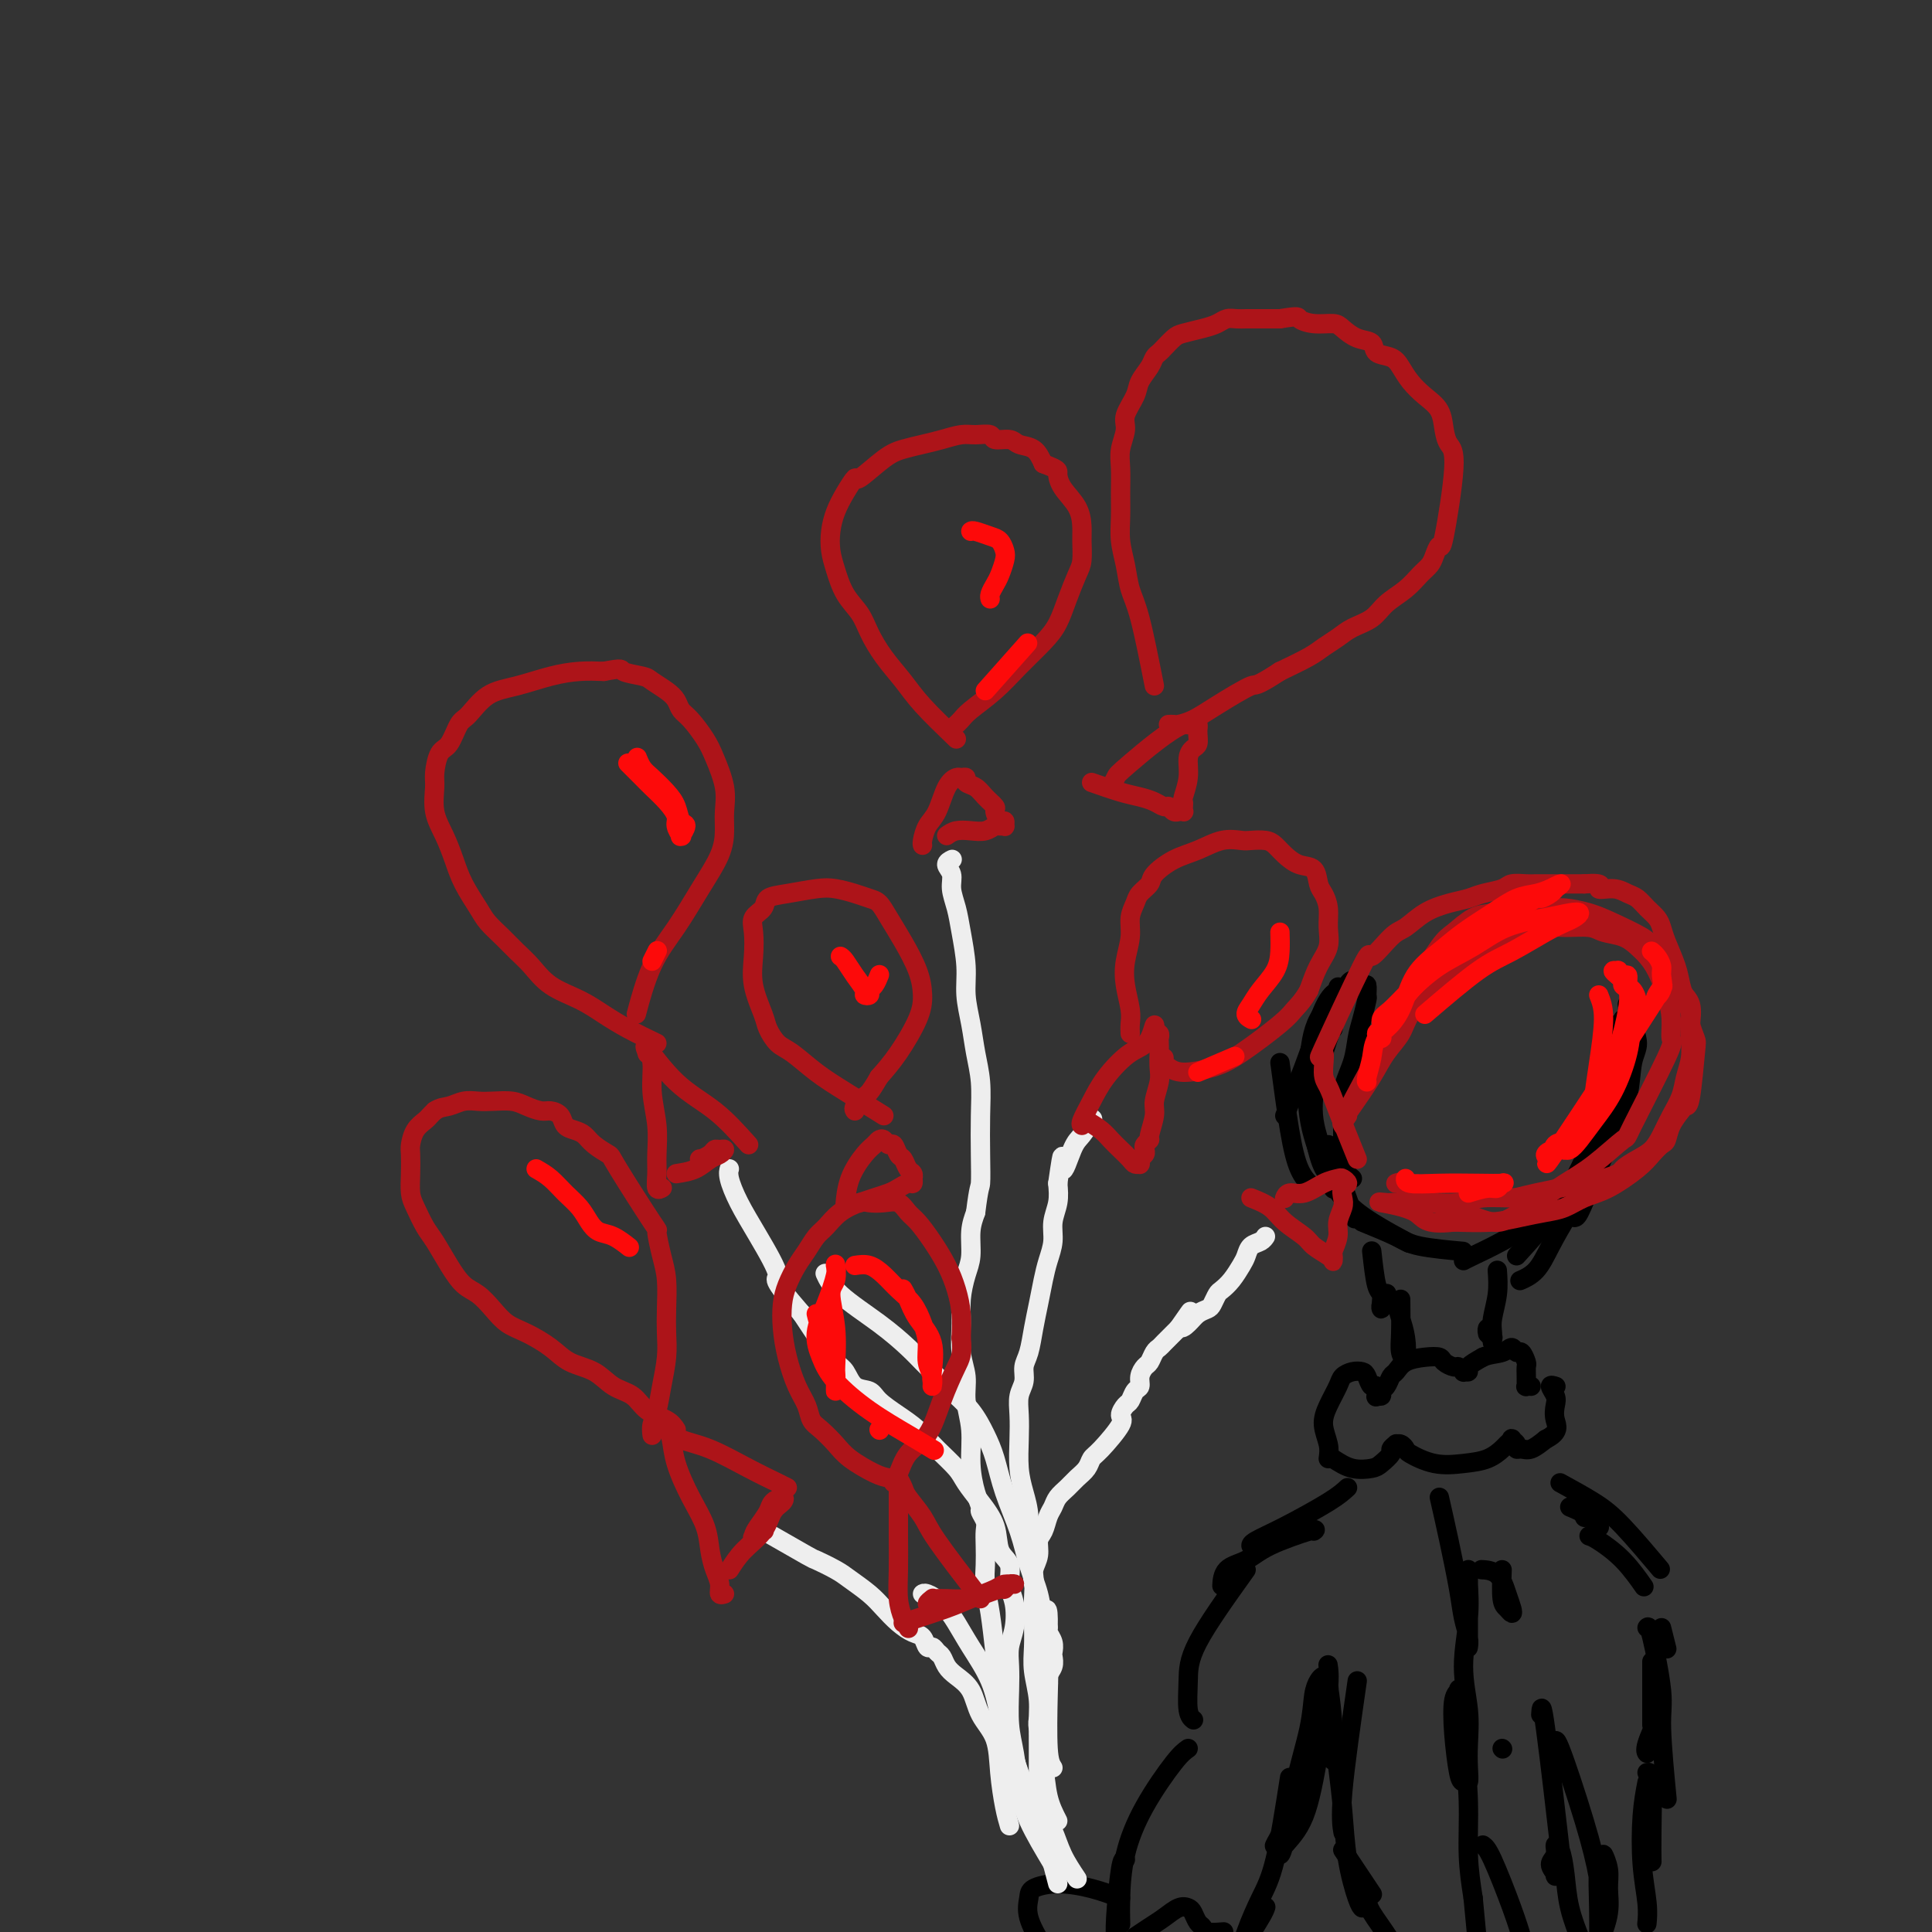 <svg viewBox='0 0 400 400' version='1.1' xmlns='http://www.w3.org/2000/svg' xmlns:xlink='http://www.w3.org/1999/xlink'><rect x="0" y="0" width="400" height="400" fill="#333333" stroke="none"/><g fill='none' stroke='rgb(0,0,0)' stroke-width='4' stroke-linecap='round' stroke-linejoin='round'><path d='M265,220c0.679,5.101 1.357,10.202 2,14c0.643,3.798 1.250,6.292 2,8c0.750,1.708 1.643,2.631 2,3c0.357,0.369 0.179,0.185 0,0'/><path d='M275,237c2.083,5.833 4.167,11.667 5,14c0.833,2.333 0.417,1.167 0,0'/><path d='M276,213c-0.067,-0.291 -0.133,-0.582 -1,2c-0.867,2.582 -2.533,8.037 -3,12c-0.467,3.963 0.267,6.433 1,9c0.733,2.567 1.467,5.229 2,7c0.533,1.771 0.867,2.649 1,3c0.133,0.351 0.067,0.176 0,0'/><path d='M280,244c-0.306,-0.249 -0.611,-0.498 -1,-1c-0.389,-0.502 -0.861,-1.257 -1,-3c-0.139,-1.743 0.057,-4.474 0,-7c-0.057,-2.526 -0.365,-4.845 0,-7c0.365,-2.155 1.404,-4.144 2,-6c0.596,-1.856 0.749,-3.577 1,-5c0.251,-1.423 0.601,-2.548 1,-4c0.399,-1.452 0.846,-3.231 1,-4c0.154,-0.769 0.014,-0.528 0,-1c-0.014,-0.472 0.098,-1.655 0,-2c-0.098,-0.345 -0.408,0.150 -1,0c-0.592,-0.150 -1.467,-0.943 -2,-1c-0.533,-0.057 -0.723,0.622 -2,2c-1.277,1.378 -3.642,3.456 -5,6c-1.358,2.544 -1.711,5.554 -2,9c-0.289,3.446 -0.514,7.327 0,11c0.514,3.673 1.768,7.139 3,10c1.232,2.861 2.444,5.117 4,7c1.556,1.883 3.457,3.391 6,5c2.543,1.609 5.726,3.317 7,4c1.274,0.683 0.637,0.342 0,0'/><path d='M282,253c2.631,1.071 5.262,2.143 7,3c1.738,0.857 2.583,1.500 5,2c2.417,0.500 6.405,0.857 8,1c1.595,0.143 0.798,0.071 0,0'/><path d='M303,261c0.315,-0.173 0.631,-0.345 2,-1c1.369,-0.655 3.792,-1.792 6,-3c2.208,-1.208 4.202,-2.488 5,-3c0.798,-0.512 0.399,-0.256 0,0'/><path d='M314,260c2.573,-2.836 5.145,-5.671 7,-8c1.855,-2.329 2.992,-4.150 4,-6c1.008,-1.850 1.887,-3.729 3,-6c1.113,-2.271 2.461,-4.935 3,-6c0.539,-1.065 0.270,-0.533 0,0'/><path d='M336,211c0.112,0.446 0.223,0.891 0,1c-0.223,0.109 -0.781,-0.119 -1,0c-0.219,0.119 -0.100,0.584 0,1c0.100,0.416 0.182,0.784 0,1c-0.182,0.216 -0.629,0.279 -1,1c-0.371,0.721 -0.666,2.099 -1,4c-0.334,1.901 -0.706,4.326 -1,7c-0.294,2.674 -0.509,5.596 -1,8c-0.491,2.404 -1.256,4.290 -2,7c-0.744,2.710 -1.466,6.244 -2,8c-0.534,1.756 -0.881,1.733 -1,2c-0.119,0.267 -0.009,0.822 0,1c0.009,0.178 -0.082,-0.021 0,0c0.082,0.021 0.336,0.263 1,-1c0.664,-1.263 1.738,-4.031 3,-7c1.262,-2.969 2.713,-6.140 4,-9c1.287,-2.860 2.411,-5.410 3,-8c0.589,-2.590 0.642,-5.218 1,-7c0.358,-1.782 1.020,-2.716 1,-4c-0.020,-1.284 -0.723,-2.918 -1,-4c-0.277,-1.082 -0.127,-1.611 0,-2c0.127,-0.389 0.230,-0.637 0,-1c-0.230,-0.363 -0.794,-0.842 -1,-1c-0.206,-0.158 -0.054,0.005 0,0c0.054,-0.005 0.012,-0.178 0,0c-0.012,0.178 0.007,0.708 0,1c-0.007,0.292 -0.040,0.348 0,1c0.040,0.652 0.154,1.901 0,4c-0.154,2.099 -0.577,5.050 -1,8'/><path d='M336,222c-0.873,3.790 -2.056,6.766 -3,10c-0.944,3.234 -1.647,6.727 -3,10c-1.353,3.273 -3.354,6.327 -5,9c-1.646,2.673 -2.936,4.964 -4,7c-1.064,2.036 -1.902,3.817 -3,5c-1.098,1.183 -2.457,1.766 -3,2c-0.543,0.234 -0.272,0.117 0,0'/><path d='M266,231c1.942,-4.922 3.883,-9.843 5,-13c1.117,-3.157 1.409,-4.549 2,-6c0.591,-1.451 1.480,-2.960 2,-4c0.520,-1.040 0.670,-1.612 1,-2c0.330,-0.388 0.838,-0.594 1,-1c0.162,-0.406 -0.023,-1.013 0,-1c0.023,0.013 0.253,0.647 0,1c-0.253,0.353 -0.990,0.426 -2,2c-1.010,1.574 -2.292,4.650 -3,8c-0.708,3.350 -0.841,6.975 -1,9c-0.159,2.025 -0.344,2.452 0,5c0.344,2.548 1.216,7.219 2,10c0.784,2.781 1.480,3.672 2,4c0.520,0.328 0.863,0.094 1,0c0.137,-0.094 0.069,-0.047 0,0'/><path d='M284,259c0.309,2.784 0.618,5.567 1,7c0.382,1.433 0.838,1.515 1,2c0.162,0.485 0.030,1.373 0,2c-0.030,0.627 0.044,0.993 0,1c-0.044,0.007 -0.204,-0.344 0,-1c0.204,-0.656 0.773,-1.616 1,-2c0.227,-0.384 0.114,-0.192 0,0'/><path d='M310,263c0.113,1.619 0.226,3.239 0,5c-0.226,1.761 -0.792,3.664 -1,5c-0.208,1.336 -0.060,2.107 0,3c0.060,0.893 0.030,1.909 0,2c-0.030,0.091 -0.061,-0.742 0,-1c0.061,-0.258 0.212,0.061 0,0c-0.212,-0.061 -0.789,-0.501 -1,-1c-0.211,-0.499 -0.057,-1.057 0,-1c0.057,0.057 0.016,0.731 0,1c-0.016,0.269 -0.008,0.135 0,0'/><path d='M275,302c0.129,-0.908 0.257,-1.815 0,-3c-0.257,-1.185 -0.900,-2.647 -1,-4c-0.100,-1.353 0.344,-2.598 1,-4c0.656,-1.402 1.524,-2.963 2,-4c0.476,-1.037 0.561,-1.552 1,-2c0.439,-0.448 1.232,-0.830 2,-1c0.768,-0.170 1.513,-0.129 2,0c0.487,0.129 0.718,0.346 1,1c0.282,0.654 0.615,1.745 1,2c0.385,0.255 0.820,-0.327 1,0c0.180,0.327 0.104,1.564 0,2c-0.104,0.436 -0.235,0.071 0,0c0.235,-0.071 0.836,0.151 1,0c0.164,-0.151 -0.109,-0.674 0,-1c0.109,-0.326 0.602,-0.455 1,-1c0.398,-0.545 0.702,-1.506 1,-2c0.298,-0.494 0.589,-0.522 1,-1c0.411,-0.478 0.940,-1.406 2,-2c1.060,-0.594 2.651,-0.854 4,-1c1.349,-0.146 2.457,-0.179 3,0c0.543,0.179 0.523,0.570 1,1c0.477,0.430 1.453,0.901 2,1c0.547,0.099 0.666,-0.172 1,0c0.334,0.172 0.882,0.786 1,1c0.118,0.214 -0.195,0.026 0,0c0.195,-0.026 0.899,0.108 1,0c0.101,-0.108 -0.400,-0.460 0,-1c0.400,-0.540 1.700,-1.270 3,-2'/><path d='M307,281c1.262,-0.611 2.916,-0.640 4,-1c1.084,-0.360 1.597,-1.051 2,-1c0.403,0.051 0.697,0.844 1,1c0.303,0.156 0.617,-0.323 1,0c0.383,0.323 0.835,1.449 1,2c0.165,0.551 0.043,0.526 0,1c-0.043,0.474 -0.008,1.448 0,2c0.008,0.552 -0.012,0.684 0,1c0.012,0.316 0.055,0.817 0,1c-0.055,0.183 -0.207,0.049 0,0c0.207,-0.049 0.773,-0.014 1,0c0.227,0.014 0.113,0.007 0,0'/><path d='M276,302c1.281,0.830 2.563,1.659 4,2c1.437,0.341 3.030,0.193 4,0c0.970,-0.193 1.317,-0.430 2,-1c0.683,-0.570 1.702,-1.474 2,-2c0.298,-0.526 -0.127,-0.673 0,-1c0.127,-0.327 0.805,-0.832 1,-1c0.195,-0.168 -0.091,0.001 0,0c0.091,-0.001 0.561,-0.171 1,0c0.439,0.171 0.848,0.685 1,1c0.152,0.315 0.048,0.431 1,1c0.952,0.569 2.962,1.589 5,2c2.038,0.411 4.105,0.212 6,0c1.895,-0.212 3.617,-0.436 5,-1c1.383,-0.564 2.427,-1.469 3,-2c0.573,-0.531 0.675,-0.688 1,-1c0.325,-0.312 0.874,-0.777 1,-1c0.126,-0.223 -0.171,-0.202 0,0c0.171,0.202 0.811,0.584 1,1c0.189,0.416 -0.073,0.864 0,1c0.073,0.136 0.481,-0.040 1,0c0.519,0.040 1.148,0.297 2,0c0.852,-0.297 1.926,-1.149 3,-2'/><path d='M320,298c3.088,-1.521 2.309,-2.824 2,-4c-0.309,-1.176 -0.149,-2.224 0,-3c0.149,-0.776 0.287,-1.280 0,-2c-0.287,-0.720 -1.000,-1.655 -1,-2c0.000,-0.345 0.714,-0.098 1,0c0.286,0.098 0.143,0.049 0,0'/><path d='M279,308c-0.845,0.785 -1.691,1.569 -4,3c-2.309,1.431 -6.083,3.507 -9,5c-2.917,1.493 -4.978,2.402 -6,3c-1.022,0.598 -1.006,0.885 -1,1c0.006,0.115 0.003,0.057 0,0'/><path d='M272,317c0.362,-0.259 0.724,-0.517 -1,0c-1.724,0.517 -5.534,1.810 -8,3c-2.466,1.190 -3.589,2.278 -5,3c-1.411,0.722 -3.111,1.079 -4,2c-0.889,0.921 -0.968,2.406 -1,3c-0.032,0.594 -0.016,0.297 0,0'/><path d='M258,325c-4.008,5.600 -8.016,11.199 -10,15c-1.984,3.801 -1.944,5.802 -2,8c-0.056,2.198 -0.207,4.592 0,6c0.207,1.408 0.774,1.831 1,2c0.226,0.169 0.113,0.085 0,0'/><path d='M246,362c-0.702,0.490 -1.403,0.979 -3,3c-1.597,2.021 -4.088,5.572 -6,9c-1.912,3.428 -3.244,6.733 -4,10c-0.756,3.267 -0.934,6.495 -1,9c-0.066,2.505 -0.019,4.287 0,5c0.019,0.713 0.009,0.356 0,0'/><path d='M233,385c-0.310,-0.167 -0.619,-0.333 -1,2c-0.381,2.333 -0.833,7.167 -1,10c-0.167,2.833 -0.048,3.667 0,4c0.048,0.333 0.024,0.167 0,0'/><path d='M267,368c-1.004,6.445 -2.009,12.890 -3,17c-0.991,4.110 -1.969,5.887 -3,8c-1.031,2.113 -2.117,4.564 -3,7c-0.883,2.436 -1.565,4.859 -2,6c-0.435,1.141 -0.622,1.001 -1,1c-0.378,-0.001 -0.946,0.138 -1,0c-0.054,-0.138 0.406,-0.552 1,-1c0.594,-0.448 1.322,-0.930 2,-2c0.678,-1.070 1.305,-2.729 2,-4c0.695,-1.271 1.457,-2.154 2,-3c0.543,-0.846 0.867,-1.655 1,-2c0.133,-0.345 0.074,-0.225 0,0c-0.074,0.225 -0.163,0.555 -1,2c-0.837,1.445 -2.420,4.006 -4,6c-1.580,1.994 -3.156,3.421 -4,5c-0.844,1.579 -0.955,3.308 -1,4c-0.045,0.692 -0.022,0.346 0,0'/><path d='M264,382c-0.212,0.280 -0.425,0.559 1,-2c1.425,-2.559 4.487,-7.957 6,-12c1.513,-4.043 1.477,-6.733 2,-9c0.523,-2.267 1.604,-4.112 2,-6c0.396,-1.888 0.108,-3.817 0,-5c-0.108,-1.183 -0.034,-1.618 0,-2c0.034,-0.382 0.030,-0.711 0,-1c-0.030,-0.289 -0.085,-0.538 0,0c0.085,0.538 0.309,1.861 0,5c-0.309,3.139 -1.152,8.092 -2,13c-0.848,4.908 -1.701,9.771 -3,13c-1.299,3.229 -3.045,4.823 -4,6c-0.955,1.177 -1.118,1.935 -1,2c0.118,0.065 0.518,-0.563 1,-3c0.482,-2.437 1.046,-6.681 2,-11c0.954,-4.319 2.297,-8.712 3,-12c0.703,-3.288 0.767,-5.470 1,-7c0.233,-1.530 0.637,-2.409 1,-3c0.363,-0.591 0.686,-0.893 1,-1c0.314,-0.107 0.620,-0.018 1,2c0.380,2.018 0.833,5.966 1,9c0.167,3.034 0.048,5.152 0,6c-0.048,0.848 -0.024,0.424 0,0'/><path d='M235,401c1.005,-0.678 2.009,-1.357 3,-2c0.991,-0.643 1.967,-1.251 3,-2c1.033,-0.749 2.123,-1.638 3,-2c0.877,-0.362 1.542,-0.198 2,0c0.458,0.198 0.708,0.431 1,1c0.292,0.569 0.625,1.473 1,2c0.375,0.527 0.791,0.677 1,1c0.209,0.323 0.210,0.818 1,1c0.790,0.182 2.369,0.052 3,0c0.631,-0.052 0.316,-0.026 0,0'/><path d='M281,348c-1.267,8.822 -2.533,17.644 -3,23c-0.467,5.356 -0.133,7.244 0,8c0.133,0.756 0.067,0.378 0,0'/><path d='M277,366c0.362,2.898 0.724,5.796 1,9c0.276,3.204 0.466,6.715 1,10c0.534,3.285 1.413,6.346 2,8c0.587,1.654 0.882,1.901 1,2c0.118,0.099 0.059,0.049 0,0'/><path d='M278,383c1.467,2.200 2.933,4.400 4,6c1.067,1.600 1.733,2.600 2,3c0.267,0.400 0.133,0.200 0,0'/><path d='M283,393c0.075,0.785 0.150,1.569 1,3c0.850,1.431 2.475,3.507 4,6c1.525,2.493 2.949,5.402 4,7c1.051,1.598 1.729,1.885 2,2c0.271,0.115 0.136,0.057 0,0'/><path d='M327,312c0.417,0.833 0.833,1.667 1,2c0.167,0.333 0.083,0.167 0,0'/><path d='M325,312c1.467,0.622 2.933,1.244 4,2c1.067,0.756 1.733,1.644 2,2c0.267,0.356 0.133,0.178 0,0'/><path d='M323,307c2.488,1.363 4.976,2.726 7,4c2.024,1.274 3.583,2.458 6,5c2.417,2.542 5.690,6.440 7,8c1.310,1.560 0.655,0.780 0,0'/><path d='M329,318c0.399,0.119 0.798,0.238 2,1c1.202,0.762 3.208,2.167 5,4c1.792,1.833 3.369,4.095 4,5c0.631,0.905 0.315,0.452 0,0'/><path d='M344,337c0.417,1.667 0.833,3.333 1,4c0.167,0.667 0.083,0.333 0,0'/><path d='M342,344c0.000,5.000 0.000,10.000 0,12c0.000,2.000 0.000,1.000 0,0'/><path d='M344,354c-1.267,2.733 -2.533,5.467 -3,7c-0.467,1.533 -0.133,1.867 0,2c0.133,0.133 0.067,0.067 0,0'/><path d='M341,337c0.188,-0.262 0.376,-0.523 1,2c0.624,2.523 1.683,7.831 2,11c0.317,3.169 -0.107,4.199 0,8c0.107,3.801 0.745,10.372 1,13c0.255,2.628 0.128,1.314 0,0'/><path d='M341,367c0.423,-0.107 0.845,-0.214 1,2c0.155,2.214 0.042,6.750 0,10c-0.042,3.250 -0.012,5.214 0,6c0.012,0.786 0.006,0.393 0,0'/><path d='M322,362c-0.063,-1.401 -0.125,-2.803 1,0c1.125,2.803 3.438,9.809 5,15c1.562,5.191 2.375,8.567 3,12c0.625,3.433 1.063,6.924 1,10c-0.063,3.076 -0.626,5.738 -1,7c-0.374,1.262 -0.560,1.125 -1,1c-0.440,-0.125 -1.136,-0.238 -1,-1c0.136,-0.762 1.104,-2.174 2,-4c0.896,-1.826 1.719,-4.065 2,-6c0.281,-1.935 0.019,-3.564 0,-5c-0.019,-1.436 0.205,-2.679 0,-4c-0.205,-1.321 -0.840,-2.719 -1,-3c-0.160,-0.281 0.153,0.555 0,1c-0.153,0.445 -0.773,0.498 -1,2c-0.227,1.502 -0.061,4.454 0,8c0.061,3.546 0.016,7.685 0,10c-0.016,2.315 -0.005,2.804 0,3c0.005,0.196 0.002,0.098 0,0'/><path d='M341,369c-0.392,2.037 -0.785,4.073 -1,7c-0.215,2.927 -0.254,6.743 0,10c0.254,3.257 0.799,5.954 1,8c0.201,2.046 0.057,3.442 0,4c-0.057,0.558 -0.029,0.279 0,0'/><path d='M319,355c0.092,-1.488 0.184,-2.975 1,3c0.816,5.975 2.358,19.413 3,25c0.642,5.587 0.386,3.324 0,3c-0.386,-0.324 -0.903,1.293 -1,2c-0.097,0.707 0.226,0.505 0,0c-0.226,-0.505 -0.999,-1.313 -1,-2c-0.001,-0.687 0.772,-1.253 1,-2c0.228,-0.747 -0.089,-1.674 0,-2c0.089,-0.326 0.585,-0.051 1,1c0.415,1.051 0.750,2.880 1,5c0.250,2.120 0.413,4.532 1,7c0.587,2.468 1.596,4.991 2,6c0.404,1.009 0.202,0.505 0,0'/><path d='M232,393c-1.888,-0.712 -3.776,-1.424 -6,-2c-2.224,-0.576 -4.784,-1.015 -7,-1c-2.216,0.015 -4.089,0.485 -5,1c-0.911,0.515 -0.859,1.077 -1,2c-0.141,0.923 -0.476,2.209 0,4c0.476,1.791 1.762,4.088 3,6c1.238,1.912 2.429,3.440 4,5c1.571,1.560 3.521,3.152 5,4c1.479,0.848 2.487,0.952 4,1c1.513,0.048 3.530,0.041 5,0c1.470,-0.041 2.394,-0.116 3,0c0.606,0.116 0.894,0.423 1,1c0.106,0.577 0.028,1.425 0,2c-0.028,0.575 -0.008,0.879 0,1c0.008,0.121 0.004,0.061 0,0'/><path d='M213,405c0.552,0.114 1.104,0.228 2,0c0.896,-0.228 2.135,-0.797 3,-1c0.865,-0.203 1.354,-0.041 2,0c0.646,0.041 1.447,-0.039 2,0c0.553,0.039 0.857,0.196 1,0c0.143,-0.196 0.126,-0.744 0,-1c-0.126,-0.256 -0.362,-0.221 -1,0c-0.638,0.221 -1.678,0.626 -3,1c-1.322,0.374 -2.927,0.715 -4,1c-1.073,0.285 -1.615,0.514 -2,1c-0.385,0.486 -0.613,1.229 -1,2c-0.387,0.771 -0.933,1.571 -1,3c-0.067,1.429 0.347,3.485 1,5c0.653,1.515 1.546,2.487 3,4c1.454,1.513 3.469,3.568 6,5c2.531,1.432 5.579,2.240 9,3c3.421,0.760 7.216,1.472 11,2c3.784,0.528 7.557,0.873 10,1c2.443,0.127 3.555,0.036 4,0c0.445,-0.036 0.222,-0.018 0,0'/><path d='M290,269c0.029,2.561 0.057,5.123 0,7c-0.057,1.877 -0.200,3.071 0,4c0.200,0.929 0.743,1.594 1,1c0.257,-0.594 0.226,-2.446 0,-4c-0.226,-1.554 -0.648,-2.808 -1,-4c-0.352,-1.192 -0.633,-2.321 -1,-3c-0.367,-0.679 -0.819,-0.908 -1,-1c-0.181,-0.092 -0.090,-0.046 0,0'/><path d='M298,310c0.641,2.825 1.282,5.650 2,9c0.718,3.350 1.513,7.224 2,10c0.487,2.776 0.666,4.455 1,6c0.334,1.545 0.821,2.955 1,4c0.179,1.045 0.048,1.724 0,2c-0.048,0.276 -0.013,0.149 0,0c0.013,-0.149 0.004,-0.318 0,-1c-0.004,-0.682 -0.001,-1.875 0,-4c0.001,-2.125 0.002,-5.182 0,-7c-0.002,-1.818 -0.005,-2.398 0,-3c0.005,-0.602 0.019,-1.227 0,-1c-0.019,0.227 -0.072,1.305 0,3c0.072,1.695 0.268,4.007 0,7c-0.268,2.993 -0.999,6.666 -1,10c-0.001,3.334 0.729,6.330 1,9c0.271,2.670 0.084,5.016 0,7c-0.084,1.984 -0.064,3.608 0,5c0.064,1.392 0.174,2.552 0,3c-0.174,0.448 -0.631,0.184 -1,0c-0.369,-0.184 -0.650,-0.288 -1,-2c-0.350,-1.712 -0.771,-5.033 -1,-8c-0.229,-2.967 -0.268,-5.579 0,-7c0.268,-1.421 0.842,-1.650 1,-2c0.158,-0.350 -0.098,-0.820 0,1c0.098,1.820 0.552,5.931 1,10c0.448,4.069 0.890,8.095 1,12c0.110,3.905 -0.111,7.687 0,11c0.111,3.313 0.556,6.156 1,9'/><path d='M305,393c0.785,8.244 0.746,8.354 1,9c0.254,0.646 0.799,1.828 1,2c0.201,0.172 0.057,-0.665 0,-1c-0.057,-0.335 -0.029,-0.167 0,0'/><path d='M311,325c-0.084,2.344 -0.169,4.687 0,6c0.169,1.313 0.591,1.595 1,2c0.409,0.405 0.806,0.932 1,1c0.194,0.068 0.185,-0.321 0,-1c-0.185,-0.679 -0.547,-1.646 -1,-3c-0.453,-1.354 -0.998,-3.095 -2,-4c-1.002,-0.905 -2.462,-0.974 -3,-1c-0.538,-0.026 -0.154,-0.007 0,0c0.154,0.007 0.077,0.004 0,0'/><path d='M311,362c0.000,0.000 0.100,0.100 0.1,0.1'/><path d='M307,382c0.452,0.315 0.905,0.631 2,3c1.095,2.369 2.833,6.792 4,10c1.167,3.208 1.762,5.202 2,6c0.238,0.798 0.119,0.399 0,0'/></g>
<g fill='none' stroke='rgb(238,238,238)' stroke-width='4' stroke-linecap='round' stroke-linejoin='round'><path d='M223,389c-1.094,-1.641 -2.188,-3.283 -3,-5c-0.812,-1.717 -1.342,-3.510 -2,-5c-0.658,-1.490 -1.444,-2.678 -2,-4c-0.556,-1.322 -0.881,-2.778 -1,-4c-0.119,-1.222 -0.032,-2.210 0,-3c0.032,-0.790 0.008,-1.381 0,-2c-0.008,-0.619 -0.002,-1.264 0,-2c0.002,-0.736 -0.001,-1.562 0,-2c0.001,-0.438 0.004,-0.486 0,-1c-0.004,-0.514 -0.016,-1.492 0,-2c0.016,-0.508 0.061,-0.545 0,-1c-0.061,-0.455 -0.228,-1.329 0,-2c0.228,-0.671 0.849,-1.138 1,-2c0.151,-0.862 -0.170,-2.119 0,-3c0.170,-0.881 0.830,-1.387 1,-2c0.170,-0.613 -0.150,-1.333 0,-2c0.150,-0.667 0.768,-1.282 1,-2c0.232,-0.718 0.076,-1.541 0,-2c-0.076,-0.459 -0.072,-0.556 0,-1c0.072,-0.444 0.212,-1.235 0,-2c-0.212,-0.765 -0.775,-1.504 -1,-2c-0.225,-0.496 -0.113,-0.748 0,-1'/><path d='M217,337c0.129,-5.796 -0.550,-3.285 -1,-3c-0.450,0.285 -0.671,-1.657 -1,-3c-0.329,-1.343 -0.765,-2.088 -1,-3c-0.235,-0.912 -0.270,-1.991 0,-3c0.270,-1.009 0.846,-1.947 1,-3c0.154,-1.053 -0.114,-2.222 0,-3c0.114,-0.778 0.611,-1.167 1,-2c0.389,-0.833 0.670,-2.110 1,-3c0.330,-0.890 0.708,-1.393 1,-2c0.292,-0.607 0.498,-1.318 1,-2c0.502,-0.682 1.301,-1.334 2,-2c0.699,-0.666 1.299,-1.344 2,-2c0.701,-0.656 1.504,-1.288 2,-2c0.496,-0.712 0.686,-1.504 1,-2c0.314,-0.496 0.753,-0.695 2,-2c1.247,-1.305 3.304,-3.716 4,-5c0.696,-1.284 0.033,-1.443 0,-2c-0.033,-0.557 0.565,-1.514 1,-2c0.435,-0.486 0.708,-0.501 1,-1c0.292,-0.499 0.603,-1.480 1,-2c0.397,-0.520 0.880,-0.577 1,-1c0.120,-0.423 -0.122,-1.213 0,-2c0.122,-0.787 0.609,-1.572 1,-2c0.391,-0.428 0.686,-0.500 1,-1c0.314,-0.500 0.648,-1.430 1,-2c0.352,-0.570 0.723,-0.782 1,-1c0.277,-0.218 0.459,-0.443 1,-1c0.541,-0.557 1.440,-1.445 2,-2c0.560,-0.555 0.780,-0.778 1,-1'/><path d='M244,275c4.367,-6.289 1.786,-2.510 1,-1c-0.786,1.510 0.223,0.752 1,0c0.777,-0.752 1.321,-1.496 2,-2c0.679,-0.504 1.494,-0.767 2,-1c0.506,-0.233 0.702,-0.436 1,-1c0.298,-0.564 0.696,-1.488 1,-2c0.304,-0.512 0.514,-0.613 1,-1c0.486,-0.387 1.247,-1.059 2,-2c0.753,-0.941 1.498,-2.151 2,-3c0.502,-0.849 0.762,-1.338 1,-2c0.238,-0.662 0.456,-1.497 1,-2c0.544,-0.503 1.416,-0.674 2,-1c0.584,-0.326 0.881,-0.807 1,-1c0.119,-0.193 0.059,-0.096 0,0'/><path d='M218,386c-1.909,-3.188 -3.818,-6.375 -5,-9c-1.182,-2.625 -1.637,-4.687 -2,-7c-0.363,-2.313 -0.634,-4.877 -1,-7c-0.366,-2.123 -0.827,-3.805 -1,-6c-0.173,-2.195 -0.059,-4.901 0,-7c0.059,-2.099 0.064,-3.589 0,-5c-0.064,-1.411 -0.197,-2.741 0,-4c0.197,-1.259 0.725,-2.446 1,-4c0.275,-1.554 0.296,-3.475 0,-5c-0.296,-1.525 -0.911,-2.655 -1,-4c-0.089,-1.345 0.348,-2.905 0,-4c-0.348,-1.095 -1.481,-1.723 -2,-3c-0.519,-1.277 -0.424,-3.201 -1,-5c-0.576,-1.799 -1.823,-3.472 -3,-5c-1.177,-1.528 -2.285,-2.912 -3,-4c-0.715,-1.088 -1.039,-1.880 -2,-3c-0.961,-1.120 -2.560,-2.566 -4,-4c-1.440,-1.434 -2.721,-2.855 -4,-4c-1.279,-1.145 -2.555,-2.016 -4,-3c-1.445,-0.984 -3.058,-2.083 -4,-3c-0.942,-0.917 -1.213,-1.654 -2,-2c-0.787,-0.346 -2.089,-0.303 -3,-1c-0.911,-0.697 -1.430,-2.135 -2,-3c-0.570,-0.865 -1.192,-1.156 -2,-2c-0.808,-0.844 -1.802,-2.241 -3,-4c-1.198,-1.759 -2.599,-3.879 -4,-6'/><path d='M166,272c-7.134,-8.228 -4.969,-6.797 -5,-8c-0.031,-1.203 -2.257,-5.041 -4,-8c-1.743,-2.959 -3.003,-5.041 -4,-7c-0.997,-1.959 -1.730,-3.797 -2,-5c-0.270,-1.203 -0.077,-1.772 0,-2c0.077,-0.228 0.039,-0.114 0,0'/><path d='M219,390c-1.397,-5.374 -2.794,-10.749 -4,-14c-1.206,-3.251 -2.221,-4.379 -3,-6c-0.779,-1.621 -1.322,-3.734 -2,-6c-0.678,-2.266 -1.492,-4.686 -2,-7c-0.508,-2.314 -0.711,-4.523 -1,-7c-0.289,-2.477 -0.666,-5.222 -1,-8c-0.334,-2.778 -0.626,-5.587 -1,-8c-0.374,-2.413 -0.831,-4.428 -1,-6c-0.169,-1.572 -0.049,-2.701 0,-4c0.049,-1.299 0.028,-2.767 0,-4c-0.028,-1.233 -0.063,-2.232 0,-3c0.063,-0.768 0.223,-1.305 0,-2c-0.223,-0.695 -0.829,-1.549 -1,-2c-0.171,-0.451 0.094,-0.500 0,-1c-0.094,-0.500 -0.546,-1.452 -1,-3c-0.454,-1.548 -0.910,-3.693 -1,-6c-0.090,-2.307 0.186,-4.777 0,-7c-0.186,-2.223 -0.835,-4.200 -1,-6c-0.165,-1.800 0.155,-3.423 0,-5c-0.155,-1.577 -0.784,-3.109 -1,-5c-0.216,-1.891 -0.020,-4.140 0,-6c0.020,-1.860 -0.135,-3.330 0,-5c0.135,-1.670 0.562,-3.540 1,-5c0.438,-1.460 0.887,-2.508 1,-4c0.113,-1.492 -0.111,-3.426 0,-5c0.111,-1.574 0.555,-2.787 1,-4'/><path d='M202,251c0.690,-5.586 0.914,-5.052 1,-6c0.086,-0.948 0.034,-3.378 0,-6c-0.034,-2.622 -0.052,-5.435 0,-8c0.052,-2.565 0.172,-4.882 0,-7c-0.172,-2.118 -0.638,-4.036 -1,-6c-0.362,-1.964 -0.622,-3.974 -1,-6c-0.378,-2.026 -0.876,-4.068 -1,-6c-0.124,-1.932 0.126,-3.753 0,-6c-0.126,-2.247 -0.627,-4.920 -1,-7c-0.373,-2.080 -0.618,-3.566 -1,-5c-0.382,-1.434 -0.901,-2.815 -1,-4c-0.099,-1.185 0.221,-2.173 0,-3c-0.221,-0.827 -0.983,-1.492 -1,-2c-0.017,-0.508 0.709,-0.859 1,-1c0.291,-0.141 0.145,-0.070 0,0'/><path d='M209,378c-0.318,-1.079 -0.636,-2.158 -1,-4c-0.364,-1.842 -0.772,-4.447 -1,-7c-0.228,-2.553 -0.274,-5.054 -1,-7c-0.726,-1.946 -2.131,-3.337 -3,-5c-0.869,-1.663 -1.203,-3.597 -2,-5c-0.797,-1.403 -2.059,-2.275 -3,-3c-0.941,-0.725 -1.562,-1.303 -2,-2c-0.438,-0.697 -0.694,-1.514 -1,-2c-0.306,-0.486 -0.661,-0.640 -1,-1c-0.339,-0.360 -0.660,-0.925 -1,-1c-0.340,-0.075 -0.699,0.339 -1,0c-0.301,-0.339 -0.544,-1.430 -1,-2c-0.456,-0.570 -1.126,-0.618 -2,-1c-0.874,-0.382 -1.950,-1.099 -3,-2c-1.050,-0.901 -2.072,-1.986 -3,-3c-0.928,-1.014 -1.762,-1.956 -3,-3c-1.238,-1.044 -2.879,-2.189 -4,-3c-1.121,-0.811 -1.720,-1.286 -3,-2c-1.280,-0.714 -3.240,-1.666 -4,-2c-0.760,-0.334 -0.320,-0.052 -2,-1c-1.680,-0.948 -5.480,-3.128 -7,-4c-1.520,-0.872 -0.760,-0.436 0,0'/></g>
<g fill='none' stroke='rgb(173,20,25)' stroke-width='4' stroke-linecap='round' stroke-linejoin='round'><path d='M151,325c0.860,-1.345 1.721,-2.691 3,-4c1.279,-1.309 2.977,-2.583 4,-4c1.023,-1.417 1.372,-2.977 2,-4c0.628,-1.023 1.535,-1.508 2,-2c0.465,-0.492 0.489,-0.991 0,-1c-0.489,-0.009 -1.489,0.471 -2,1c-0.511,0.529 -0.531,1.106 -1,2c-0.469,0.894 -1.386,2.106 -2,3c-0.614,0.894 -0.924,1.469 -1,2c-0.076,0.531 0.083,1.019 0,1c-0.083,-0.019 -0.407,-0.543 0,-1c0.407,-0.457 1.545,-0.845 2,-1c0.455,-0.155 0.228,-0.078 0,0'/><path d='M163,308c-0.366,-0.192 -0.732,-0.384 -2,-1c-1.268,-0.616 -3.438,-1.656 -6,-3c-2.562,-1.344 -5.514,-2.992 -8,-4c-2.486,-1.008 -4.504,-1.376 -6,-2c-1.496,-0.624 -2.468,-1.502 -3,-2c-0.532,-0.498 -0.623,-0.614 -1,-1c-0.377,-0.386 -1.040,-1.042 -1,-1c0.040,0.042 0.783,0.781 1,1c0.217,0.219 -0.091,-0.081 0,0c0.091,0.081 0.581,0.544 1,1c0.419,0.456 0.767,0.904 1,2c0.233,1.096 0.352,2.838 1,5c0.648,2.162 1.824,4.742 3,7c1.176,2.258 2.353,4.192 3,6c0.647,1.808 0.766,3.490 1,5c0.234,1.510 0.585,2.849 1,4c0.415,1.151 0.895,2.113 1,3c0.105,0.887 -0.164,1.700 0,2c0.164,0.300 0.761,0.086 1,0c0.239,-0.086 0.119,-0.043 0,0'/><path d='M140,296c-0.457,-0.699 -0.914,-1.399 -2,-2c-1.086,-0.601 -2.801,-1.105 -4,-2c-1.199,-0.895 -1.884,-2.182 -3,-3c-1.116,-0.818 -2.665,-1.168 -4,-2c-1.335,-0.832 -2.458,-2.148 -4,-3c-1.542,-0.852 -3.504,-1.242 -5,-2c-1.496,-0.758 -2.525,-1.884 -4,-3c-1.475,-1.116 -3.395,-2.223 -5,-3c-1.605,-0.777 -2.894,-1.224 -4,-2c-1.106,-0.776 -2.029,-1.881 -3,-3c-0.971,-1.119 -1.989,-2.251 -3,-3c-1.011,-0.749 -2.015,-1.114 -3,-2c-0.985,-0.886 -1.952,-2.295 -3,-4c-1.048,-1.705 -2.176,-3.708 -3,-5c-0.824,-1.292 -1.345,-1.873 -2,-3c-0.655,-1.127 -1.444,-2.801 -2,-4c-0.556,-1.199 -0.879,-1.924 -1,-3c-0.121,-1.076 -0.040,-2.501 0,-4c0.040,-1.499 0.038,-3.070 0,-4c-0.038,-0.930 -0.112,-1.219 0,-2c0.112,-0.781 0.412,-2.055 1,-3c0.588,-0.945 1.466,-1.562 2,-2c0.534,-0.438 0.724,-0.697 1,-1c0.276,-0.303 0.638,-0.652 1,-1'/><path d='M90,230c1.156,-0.785 2.046,-0.747 3,-1c0.954,-0.253 1.973,-0.797 3,-1c1.027,-0.203 2.061,-0.065 3,0c0.939,0.065 1.784,0.055 3,0c1.216,-0.055 2.802,-0.156 4,0c1.198,0.156 2.008,0.570 3,1c0.992,0.430 2.167,0.875 3,1c0.833,0.125 1.326,-0.069 2,0c0.674,0.069 1.530,0.402 2,1c0.470,0.598 0.554,1.460 1,2c0.446,0.540 1.255,0.758 2,1c0.745,0.242 1.427,0.508 2,1c0.573,0.492 1.039,1.210 2,2c0.961,0.790 2.418,1.652 3,2c0.582,0.348 0.289,0.180 2,3c1.711,2.820 5.425,8.627 7,11c1.575,2.373 1.010,1.313 1,2c-0.010,0.687 0.534,3.123 1,5c0.466,1.877 0.854,3.197 1,5c0.146,1.803 0.050,4.089 0,6c-0.050,1.911 -0.056,3.446 0,5c0.056,1.554 0.173,3.128 0,5c-0.173,1.872 -0.635,4.043 -1,6c-0.365,1.957 -0.634,3.700 -1,5c-0.366,1.300 -0.829,2.158 -1,3c-0.171,0.842 -0.049,1.669 0,2c0.049,0.331 0.024,0.165 0,0'/><path d='M140,243c1.402,-0.218 2.803,-0.437 4,-1c1.197,-0.563 2.188,-1.472 3,-2c0.812,-0.528 1.445,-0.675 2,-1c0.555,-0.325 1.031,-0.829 1,-1c-0.031,-0.171 -0.568,-0.009 -1,0c-0.432,0.009 -0.757,-0.137 -1,0c-0.243,0.137 -0.402,0.555 -1,1c-0.598,0.445 -1.635,0.918 -2,1c-0.365,0.082 -0.059,-0.227 0,0c0.059,0.227 -0.128,0.989 0,1c0.128,0.011 0.573,-0.728 1,-1c0.427,-0.272 0.836,-0.078 1,0c0.164,0.078 0.082,0.039 0,0'/><path d='M155,237c-2.235,-2.500 -4.471,-5.000 -7,-7c-2.529,-2.000 -5.353,-3.500 -8,-6c-2.647,-2.500 -5.117,-6.002 -6,-7c-0.883,-0.998 -0.180,0.506 0,1c0.180,0.494 -0.162,-0.024 0,0c0.162,0.024 0.828,0.589 1,2c0.172,1.411 -0.151,3.668 0,6c0.151,2.332 0.776,4.740 1,7c0.224,2.260 0.046,4.371 0,6c-0.046,1.629 0.039,2.777 0,4c-0.039,1.223 -0.203,2.522 0,3c0.203,0.478 0.772,0.137 1,0c0.228,-0.137 0.114,-0.068 0,0'/><path d='M136,216c-2.080,-1.002 -4.160,-2.004 -6,-3c-1.840,-0.996 -3.441,-1.985 -5,-3c-1.559,-1.015 -3.078,-2.057 -5,-3c-1.922,-0.943 -4.248,-1.789 -6,-3c-1.752,-1.211 -2.930,-2.787 -4,-4c-1.070,-1.213 -2.034,-2.063 -3,-3c-0.966,-0.937 -1.936,-1.961 -3,-3c-1.064,-1.039 -2.224,-2.094 -3,-3c-0.776,-0.906 -1.168,-1.665 -2,-3c-0.832,-1.335 -2.104,-3.246 -3,-5c-0.896,-1.754 -1.418,-3.349 -2,-5c-0.582,-1.651 -1.226,-3.356 -2,-5c-0.774,-1.644 -1.680,-3.225 -2,-5c-0.320,-1.775 -0.055,-3.744 0,-5c0.055,-1.256 -0.100,-1.801 0,-3c0.100,-1.199 0.454,-3.053 1,-4c0.546,-0.947 1.284,-0.988 2,-2c0.716,-1.012 1.411,-2.996 2,-4c0.589,-1.004 1.073,-1.029 2,-2c0.927,-0.971 2.298,-2.887 4,-4c1.702,-1.113 3.735,-1.422 6,-2c2.265,-0.578 4.764,-1.425 7,-2c2.236,-0.575 4.210,-0.879 6,-1c1.790,-0.121 3.395,-0.061 5,0'/><path d='M125,139c4.398,-0.825 3.392,-0.387 4,0c0.608,0.387 2.831,0.723 4,1c1.169,0.277 1.285,0.495 2,1c0.715,0.505 2.030,1.296 3,2c0.970,0.704 1.596,1.319 2,2c0.404,0.681 0.585,1.427 1,2c0.415,0.573 1.064,0.975 2,2c0.936,1.025 2.160,2.675 3,4c0.840,1.325 1.296,2.326 2,4c0.704,1.674 1.656,4.020 2,6c0.344,1.980 0.081,3.595 0,5c-0.081,1.405 0.019,2.600 0,4c-0.019,1.400 -0.156,3.003 -1,5c-0.844,1.997 -2.395,4.386 -4,7c-1.605,2.614 -3.265,5.453 -5,8c-1.735,2.547 -3.544,4.801 -5,8c-1.456,3.199 -2.559,7.343 -3,9c-0.441,1.657 -0.221,0.829 0,0'/><path d='M196,173c0.582,-0.414 1.164,-0.829 2,-1c0.836,-0.171 1.927,-0.099 3,0c1.073,0.099 2.130,0.224 3,0c0.870,-0.224 1.554,-0.796 2,-1c0.446,-0.204 0.653,-0.039 1,0c0.347,0.039 0.835,-0.049 1,0c0.165,0.049 0.007,0.235 0,0c-0.007,-0.235 0.136,-0.892 0,-1c-0.136,-0.108 -0.550,0.332 -1,0c-0.450,-0.332 -0.937,-1.437 -1,-2c-0.063,-0.563 0.299,-0.586 0,-1c-0.299,-0.414 -1.260,-1.221 -2,-2c-0.740,-0.779 -1.258,-1.530 -2,-2c-0.742,-0.470 -1.707,-0.659 -2,-1c-0.293,-0.341 0.088,-0.835 0,-1c-0.088,-0.165 -0.643,-0.001 -1,0c-0.357,0.001 -0.516,-0.161 -1,0c-0.484,0.161 -1.292,0.646 -2,2c-0.708,1.354 -1.314,3.578 -2,5c-0.686,1.422 -1.452,2.041 -2,3c-0.548,0.959 -0.878,2.258 -1,3c-0.122,0.742 -0.035,0.926 0,1c0.035,0.074 0.017,0.037 0,0'/><path d='M198,153c-2.605,-2.510 -5.211,-5.021 -7,-7c-1.789,-1.979 -2.762,-3.427 -4,-5c-1.238,-1.573 -2.741,-3.271 -4,-5c-1.259,-1.729 -2.274,-3.491 -3,-5c-0.726,-1.509 -1.162,-2.766 -2,-4c-0.838,-1.234 -2.079,-2.444 -3,-4c-0.921,-1.556 -1.523,-3.458 -2,-5c-0.477,-1.542 -0.828,-2.723 -1,-4c-0.172,-1.277 -0.166,-2.650 0,-4c0.166,-1.350 0.491,-2.676 1,-4c0.509,-1.324 1.202,-2.645 2,-4c0.798,-1.355 1.700,-2.744 2,-3c0.300,-0.256 -0.003,0.622 1,0c1.003,-0.622 3.311,-2.745 5,-4c1.689,-1.255 2.758,-1.642 4,-2c1.242,-0.358 2.655,-0.685 4,-1c1.345,-0.315 2.620,-0.616 4,-1c1.380,-0.384 2.863,-0.850 4,-1c1.137,-0.150 1.928,0.016 3,0c1.072,-0.016 2.426,-0.213 3,0c0.574,0.213 0.366,0.836 1,1c0.634,0.164 2.108,-0.131 3,0c0.892,0.131 1.202,0.689 2,1c0.798,0.311 2.085,0.375 3,1c0.915,0.625 1.457,1.813 2,3'/><path d='M216,96c3.293,1.249 3.026,1.372 3,2c-0.026,0.628 0.190,1.761 1,3c0.810,1.239 2.215,2.584 3,4c0.785,1.416 0.950,2.902 1,4c0.050,1.098 -0.017,1.809 0,3c0.017,1.191 0.116,2.862 0,4c-0.116,1.138 -0.449,1.741 -1,3c-0.551,1.259 -1.321,3.172 -2,5c-0.679,1.828 -1.267,3.571 -2,5c-0.733,1.429 -1.611,2.543 -3,4c-1.389,1.457 -3.290,3.256 -5,5c-1.710,1.744 -3.229,3.434 -5,5c-1.771,1.566 -3.795,3.008 -5,4c-1.205,0.992 -1.591,1.534 -2,2c-0.409,0.466 -0.841,0.856 -1,1c-0.159,0.144 -0.045,0.041 0,0c0.045,-0.041 0.023,-0.021 0,0'/><path d='M259,248c1.462,0.584 2.924,1.168 4,2c1.076,0.832 1.767,1.911 3,3c1.233,1.089 3.010,2.188 4,3c0.990,0.812 1.194,1.339 2,2c0.806,0.661 2.215,1.458 3,2c0.785,0.542 0.946,0.830 1,1c0.054,0.170 -0.001,0.223 0,0c0.001,-0.223 0.056,-0.721 0,-1c-0.056,-0.279 -0.225,-0.340 0,-1c0.225,-0.660 0.844,-1.921 1,-3c0.156,-1.079 -0.150,-1.977 0,-3c0.150,-1.023 0.755,-2.173 1,-3c0.245,-0.827 0.131,-1.332 0,-2c-0.131,-0.668 -0.278,-1.498 0,-2c0.278,-0.502 0.980,-0.677 1,-1c0.020,-0.323 -0.642,-0.795 -1,-1c-0.358,-0.205 -0.411,-0.142 -1,0c-0.589,0.142 -1.713,0.364 -3,1c-1.287,0.636 -2.737,1.686 -4,2c-1.263,0.314 -2.340,-0.108 -3,0c-0.660,0.108 -0.903,0.745 -1,1c-0.097,0.255 -0.049,0.127 0,0'/><path d='M281,240c-1.499,-3.711 -2.998,-7.422 -4,-10c-1.002,-2.578 -1.507,-4.022 -2,-5c-0.493,-0.978 -0.973,-1.491 -1,-3c-0.027,-1.509 0.398,-4.016 0,-4c-0.398,0.016 -1.619,2.553 0,-1c1.619,-3.553 6.077,-13.196 8,-17c1.923,-3.804 1.312,-1.768 2,-2c0.688,-0.232 2.677,-2.730 4,-4c1.323,-1.270 1.980,-1.310 3,-2c1.020,-0.690 2.402,-2.030 4,-3c1.598,-0.970 3.410,-1.570 5,-2c1.590,-0.430 2.958,-0.690 4,-1c1.042,-0.310 1.759,-0.672 3,-1c1.241,-0.328 3.007,-0.624 4,-1c0.993,-0.376 1.213,-0.833 2,-1c0.787,-0.167 2.142,-0.045 3,0c0.858,0.045 1.220,0.012 2,0c0.780,-0.012 1.979,-0.003 3,0c1.021,0.003 1.863,0.001 3,0c1.137,-0.001 2.568,-0.000 4,0'/><path d='M328,183c4.871,-0.379 3.048,0.675 3,1c-0.048,0.325 1.678,-0.079 3,0c1.322,0.079 2.238,0.640 3,1c0.762,0.360 1.369,0.520 2,1c0.631,0.480 1.286,1.279 2,2c0.714,0.721 1.487,1.365 2,2c0.513,0.635 0.767,1.261 1,2c0.233,0.739 0.445,1.591 1,3c0.555,1.409 1.454,3.373 2,5c0.546,1.627 0.738,2.916 1,4c0.262,1.084 0.593,1.964 1,3c0.407,1.036 0.891,2.229 1,3c0.109,0.771 -0.156,1.120 0,2c0.156,0.880 0.733,2.290 1,3c0.267,0.710 0.222,0.721 0,3c-0.222,2.279 -0.623,6.828 -1,9c-0.377,2.172 -0.730,1.968 -1,2c-0.270,0.032 -0.456,0.301 -1,1c-0.544,0.699 -1.444,1.827 -2,3c-0.556,1.173 -0.766,2.391 -1,3c-0.234,0.609 -0.491,0.610 -1,1c-0.509,0.390 -1.269,1.169 -2,2c-0.731,0.831 -1.433,1.714 -3,3c-1.567,1.286 -4.000,2.974 -6,4c-2.000,1.026 -3.568,1.389 -5,2c-1.432,0.611 -2.729,1.470 -4,2c-1.271,0.530 -2.516,0.730 -4,1c-1.484,0.270 -3.207,0.611 -5,1c-1.793,0.389 -3.655,0.825 -6,1c-2.345,0.175 -5.172,0.087 -8,0'/><path d='M301,253c-6.325,0.751 -6.137,-0.871 -8,-2c-1.863,-1.129 -5.777,-1.767 -7,-2c-1.223,-0.233 0.246,-0.063 1,0c0.754,0.063 0.792,0.018 1,0c0.208,-0.018 0.587,-0.009 1,0c0.413,0.009 0.860,0.017 2,0c1.140,-0.017 2.973,-0.058 5,0c2.027,0.058 4.249,0.216 6,0c1.751,-0.216 3.031,-0.806 5,-1c1.969,-0.194 4.627,0.009 6,0c1.373,-0.009 1.460,-0.228 5,-1c3.540,-0.772 10.534,-2.096 14,-3c3.466,-0.904 3.404,-1.389 4,-2c0.596,-0.611 1.851,-1.349 3,-2c1.149,-0.651 2.191,-1.216 3,-2c0.809,-0.784 1.383,-1.787 2,-3c0.617,-1.213 1.276,-2.635 2,-4c0.724,-1.365 1.514,-2.671 2,-4c0.486,-1.329 0.668,-2.681 1,-4c0.332,-1.319 0.815,-2.607 1,-4c0.185,-1.393 0.072,-2.893 0,-4c-0.072,-1.107 -0.102,-1.823 0,-3c0.102,-1.177 0.335,-2.817 0,-4c-0.335,-1.183 -1.239,-1.909 -2,-3c-0.761,-1.091 -1.381,-2.545 -2,-4'/><path d='M346,201c-0.961,-3.364 -1.365,-2.775 -2,-3c-0.635,-0.225 -1.503,-1.266 -2,-2c-0.497,-0.734 -0.623,-1.163 -2,-2c-1.377,-0.837 -4.005,-2.082 -6,-3c-1.995,-0.918 -3.355,-1.511 -5,-2c-1.645,-0.489 -3.573,-0.876 -5,-1c-1.427,-0.124 -2.353,0.015 -4,0c-1.647,-0.015 -4.014,-0.185 -6,0c-1.986,0.185 -3.592,0.726 -5,1c-1.408,0.274 -2.617,0.281 -4,1c-1.383,0.719 -2.939,2.150 -4,3c-1.061,0.850 -1.628,1.120 -3,3c-1.372,1.880 -3.550,5.371 -5,8c-1.450,2.629 -2.172,4.396 -3,6c-0.828,1.604 -1.763,3.046 -4,7c-2.237,3.954 -5.776,10.419 -7,13c-1.224,2.581 -0.133,1.278 0,1c0.133,-0.278 -0.692,0.469 -1,1c-0.308,0.531 -0.098,0.846 0,1c0.098,0.154 0.084,0.149 0,0c-0.084,-0.149 -0.237,-0.440 0,-1c0.237,-0.560 0.863,-1.388 2,-3c1.137,-1.612 2.785,-4.008 4,-6c1.215,-1.992 1.997,-3.580 3,-5c1.003,-1.420 2.227,-2.673 3,-4c0.773,-1.327 1.094,-2.727 2,-4c0.906,-1.273 2.398,-2.420 4,-4c1.602,-1.580 3.315,-3.594 5,-5c1.685,-1.406 3.343,-2.203 5,-3'/><path d='M306,198c3.170,-2.410 4.096,-2.435 5,-3c0.904,-0.565 1.786,-1.669 3,-2c1.214,-0.331 2.760,0.111 4,0c1.240,-0.111 2.173,-0.774 3,-1c0.827,-0.226 1.548,-0.016 3,0c1.452,0.016 3.635,-0.162 5,0c1.365,0.162 1.913,0.664 3,1c1.087,0.336 2.715,0.508 4,1c1.285,0.492 2.229,1.306 3,2c0.771,0.694 1.369,1.269 2,2c0.631,0.731 1.297,1.619 2,3c0.703,1.381 1.445,3.254 2,5c0.555,1.746 0.924,3.364 1,5c0.076,1.636 -0.141,3.291 0,4c0.141,0.709 0.640,0.471 -1,4c-1.640,3.529 -5.421,10.825 -7,14c-1.579,3.175 -0.957,2.230 -2,3c-1.043,0.770 -3.750,3.255 -6,5c-2.250,1.745 -4.043,2.749 -6,4c-1.957,1.251 -4.080,2.750 -6,4c-1.920,1.250 -3.638,2.253 -5,3c-1.362,0.747 -2.368,1.240 -4,1c-1.632,-0.240 -3.891,-1.213 -6,-2c-2.109,-0.787 -4.068,-1.388 -6,-2c-1.932,-0.612 -3.837,-1.236 -5,-2c-1.163,-0.764 -1.582,-1.667 -2,-2c-0.418,-0.333 -0.834,-0.095 -1,0c-0.166,0.095 -0.083,0.048 0,0'/></g>
<g fill='none' stroke='rgb(238,238,238)' stroke-width='4' stroke-linecap='round' stroke-linejoin='round'><path d='M219,377c-0.765,-1.495 -1.529,-2.990 -2,-5c-0.471,-2.010 -0.648,-4.536 -1,-7c-0.352,-2.464 -0.879,-4.868 -1,-7c-0.121,-2.132 0.163,-3.994 0,-6c-0.163,-2.006 -0.775,-4.155 -1,-6c-0.225,-1.845 -0.064,-3.384 0,-5c0.064,-1.616 0.032,-3.309 0,-5c-0.032,-1.691 -0.064,-3.378 0,-5c0.064,-1.622 0.224,-3.177 0,-5c-0.224,-1.823 -0.831,-3.915 -1,-6c-0.169,-2.085 0.098,-4.164 0,-6c-0.098,-1.836 -0.563,-3.429 -1,-5c-0.437,-1.571 -0.845,-3.120 -1,-5c-0.155,-1.880 -0.056,-4.093 0,-6c0.056,-1.907 0.071,-3.509 0,-5c-0.071,-1.491 -0.226,-2.870 0,-4c0.226,-1.130 0.834,-2.013 1,-3c0.166,-0.987 -0.110,-2.080 0,-3c0.110,-0.920 0.607,-1.666 1,-3c0.393,-1.334 0.684,-3.255 1,-5c0.316,-1.745 0.658,-3.313 1,-5c0.342,-1.687 0.684,-3.494 1,-5c0.316,-1.506 0.607,-2.713 1,-4c0.393,-1.287 0.889,-2.654 1,-4c0.111,-1.346 -0.162,-2.670 0,-4c0.162,-1.330 0.761,-2.666 1,-4c0.239,-1.334 0.120,-2.667 0,-4'/><path d='M219,245c1.367,-9.600 0.783,-4.100 1,-3c0.217,1.100 1.233,-2.200 2,-4c0.767,-1.800 1.283,-2.100 2,-3c0.717,-0.900 1.633,-2.400 2,-3c0.367,-0.600 0.183,-0.300 0,0'/><path d='M218,366c-0.416,-0.641 -0.831,-1.282 -1,-4c-0.169,-2.718 -0.090,-7.512 0,-11c0.090,-3.488 0.191,-5.669 0,-8c-0.191,-2.331 -0.674,-4.813 -1,-7c-0.326,-2.187 -0.496,-4.079 -1,-6c-0.504,-1.921 -1.342,-3.871 -2,-6c-0.658,-2.129 -1.137,-4.439 -2,-7c-0.863,-2.561 -2.111,-5.375 -3,-8c-0.889,-2.625 -1.420,-5.062 -2,-7c-0.580,-1.938 -1.208,-3.376 -2,-5c-0.792,-1.624 -1.746,-3.434 -3,-5c-1.254,-1.566 -2.806,-2.889 -4,-4c-1.194,-1.111 -2.028,-2.011 -3,-3c-0.972,-0.989 -2.082,-2.066 -3,-3c-0.918,-0.934 -1.644,-1.725 -3,-3c-1.356,-1.275 -3.343,-3.032 -6,-5c-2.657,-1.968 -5.985,-4.145 -8,-6c-2.015,-1.855 -2.719,-3.387 -3,-4c-0.281,-0.613 -0.141,-0.306 0,0'/><path d='M212,369c-0.248,-0.304 -0.496,-0.608 -1,-2c-0.504,-1.392 -1.265,-3.873 -2,-6c-0.735,-2.127 -1.445,-3.900 -2,-6c-0.555,-2.100 -0.954,-4.528 -2,-7c-1.046,-2.472 -2.739,-4.988 -4,-7c-1.261,-2.012 -2.089,-3.520 -3,-5c-0.911,-1.480 -1.904,-2.933 -3,-4c-1.096,-1.067 -2.295,-1.749 -3,-2c-0.705,-0.251 -0.916,-0.072 -1,0c-0.084,0.072 -0.042,0.036 0,0'/></g>
<g fill='none' stroke='rgb(173,20,25)' stroke-width='4' stroke-linecap='round' stroke-linejoin='round'><path d='M187,336c3.378,-1.094 6.756,-2.188 9,-3c2.244,-0.812 3.355,-1.343 5,-2c1.645,-0.657 3.825,-1.440 5,-2c1.175,-0.560 1.347,-0.897 2,-1c0.653,-0.103 1.789,0.028 2,0c0.211,-0.028 -0.501,-0.214 -1,0c-0.499,0.214 -0.784,0.828 -1,1c-0.216,0.172 -0.362,-0.097 -1,0c-0.638,0.097 -1.768,0.562 -3,1c-1.232,0.438 -2.565,0.850 -4,1c-1.435,0.150 -2.972,0.039 -4,0c-1.028,-0.039 -1.548,-0.007 -2,0c-0.452,0.007 -0.835,-0.012 -1,0c-0.165,0.012 -0.110,0.056 0,0c0.110,-0.056 0.277,-0.211 0,0c-0.277,0.211 -0.998,0.788 -1,1c-0.002,0.212 0.714,0.061 1,0c0.286,-0.061 0.143,-0.030 0,0'/><path d='M203,331c-3.549,-4.615 -7.098,-9.230 -9,-12c-1.902,-2.770 -2.156,-3.695 -3,-5c-0.844,-1.305 -2.279,-2.991 -3,-4c-0.721,-1.009 -0.729,-1.342 -1,-2c-0.271,-0.658 -0.805,-1.640 -1,-2c-0.195,-0.360 -0.052,-0.097 0,0c0.052,0.097 0.014,0.030 0,0c-0.014,-0.030 -0.005,-0.021 0,1c0.005,1.021 0.004,3.053 0,5c-0.004,1.947 -0.011,3.807 0,6c0.011,2.193 0.042,4.717 0,7c-0.042,2.283 -0.156,4.323 0,6c0.156,1.677 0.580,2.990 1,4c0.420,1.010 0.834,1.717 1,2c0.166,0.283 0.083,0.141 0,0'/><path d='M184,306c-0.772,-0.153 -1.545,-0.305 -3,-1c-1.455,-0.695 -3.593,-1.932 -5,-3c-1.407,-1.068 -2.081,-1.967 -3,-3c-0.919,-1.033 -2.081,-2.200 -3,-3c-0.919,-0.800 -1.595,-1.234 -2,-2c-0.405,-0.766 -0.540,-1.863 -1,-3c-0.460,-1.137 -1.245,-2.312 -2,-4c-0.755,-1.688 -1.478,-3.887 -2,-6c-0.522,-2.113 -0.842,-4.140 -1,-6c-0.158,-1.860 -0.156,-3.552 0,-5c0.156,-1.448 0.464,-2.652 1,-4c0.536,-1.348 1.300,-2.840 2,-4c0.700,-1.160 1.336,-1.989 2,-3c0.664,-1.011 1.356,-2.204 2,-3c0.644,-0.796 1.239,-1.193 2,-2c0.761,-0.807 1.688,-2.022 3,-3c1.312,-0.978 3.009,-1.720 4,-2c0.991,-0.280 1.276,-0.099 2,0c0.724,0.099 1.887,0.114 3,0c1.113,-0.114 2.174,-0.359 3,0c0.826,0.359 1.415,1.323 2,2c0.585,0.677 1.166,1.068 2,2c0.834,0.932 1.922,2.404 3,4c1.078,1.596 2.144,3.314 3,5c0.856,1.686 1.500,3.338 2,5c0.500,1.662 0.857,3.332 1,5c0.143,1.668 0.071,3.334 0,5'/><path d='M199,277c0.386,3.356 -0.148,4.244 -1,6c-0.852,1.756 -2.022,4.378 -3,7c-0.978,2.622 -1.765,5.242 -3,7c-1.235,1.758 -2.919,2.653 -4,4c-1.081,1.347 -1.558,3.144 -2,4c-0.442,0.856 -0.850,0.769 -1,1c-0.150,0.231 -0.043,0.780 0,1c0.043,0.220 0.021,0.110 0,0'/><path d='M225,232c1.087,0.665 2.175,1.331 3,2c0.825,0.669 1.388,1.342 2,2c0.612,0.658 1.274,1.300 2,2c0.726,0.700 1.515,1.456 2,2c0.485,0.544 0.665,0.875 1,1c0.335,0.125 0.826,0.045 1,0c0.174,-0.045 0.033,-0.053 0,0c-0.033,0.053 0.043,0.169 0,0c-0.043,-0.169 -0.204,-0.623 0,-1c0.204,-0.377 0.771,-0.676 1,-1c0.229,-0.324 0.118,-0.674 0,-1c-0.118,-0.326 -0.243,-0.627 0,-1c0.243,-0.373 0.853,-0.816 1,-1c0.147,-0.184 -0.171,-0.107 0,-1c0.171,-0.893 0.830,-2.757 1,-4c0.170,-1.243 -0.151,-1.867 0,-3c0.151,-1.133 0.772,-2.776 1,-4c0.228,-1.224 0.062,-2.031 0,-3c-0.062,-0.969 -0.020,-2.102 0,-3c0.020,-0.898 0.019,-1.561 0,-2c-0.019,-0.439 -0.057,-0.654 0,-1c0.057,-0.346 0.208,-0.824 0,-1c-0.208,-0.176 -0.774,-0.050 -1,0c-0.226,0.050 -0.113,0.025 0,0'/><path d='M239,214c0.255,-3.759 -0.107,-0.657 -1,1c-0.893,1.657 -2.316,1.870 -4,3c-1.684,1.130 -3.628,3.179 -5,5c-1.372,1.821 -2.172,3.416 -3,5c-0.828,1.584 -1.684,3.157 -2,4c-0.316,0.843 -0.090,0.955 0,1c0.090,0.045 0.045,0.022 0,0'/><path d='M234,214c-0.028,-0.626 -0.056,-1.251 0,-2c0.056,-0.749 0.196,-1.621 0,-3c-0.196,-1.379 -0.729,-3.265 -1,-5c-0.271,-1.735 -0.281,-3.318 0,-5c0.281,-1.682 0.853,-3.462 1,-5c0.147,-1.538 -0.132,-2.834 0,-4c0.132,-1.166 0.673,-2.203 1,-3c0.327,-0.797 0.438,-1.354 1,-2c0.562,-0.646 1.573,-1.382 2,-2c0.427,-0.618 0.268,-1.118 1,-2c0.732,-0.882 2.355,-2.145 4,-3c1.645,-0.855 3.312,-1.301 5,-2c1.688,-0.699 3.397,-1.649 5,-2c1.603,-0.351 3.100,-0.103 4,0c0.900,0.103 1.202,0.059 2,0c0.798,-0.059 2.091,-0.134 3,0c0.909,0.134 1.434,0.477 2,1c0.566,0.523 1.174,1.228 2,2c0.826,0.772 1.871,1.613 3,2c1.129,0.387 2.340,0.322 3,1c0.660,0.678 0.767,2.099 1,3c0.233,0.901 0.592,1.282 1,2c0.408,0.718 0.863,1.772 1,3c0.137,1.228 -0.046,2.628 0,4c0.046,1.372 0.320,2.716 0,4c-0.320,1.284 -1.234,2.510 -2,4c-0.766,1.490 -1.383,3.245 -2,5'/><path d='M271,205c-1.226,2.202 -2.292,3.207 -3,4c-0.708,0.793 -1.058,1.372 -3,3c-1.942,1.628 -5.477,4.304 -8,6c-2.523,1.696 -4.035,2.412 -6,3c-1.965,0.588 -4.383,1.047 -6,1c-1.617,-0.047 -2.433,-0.600 -3,-1c-0.567,-0.400 -0.883,-0.646 -1,-1c-0.117,-0.354 -0.033,-0.815 0,-1c0.033,-0.185 0.017,-0.092 0,0'/><path d='M178,249c0.975,-0.331 1.950,-0.662 3,-1c1.050,-0.338 2.176,-0.683 3,-1c0.824,-0.317 1.345,-0.606 2,-1c0.655,-0.394 1.444,-0.893 2,-1c0.556,-0.107 0.878,0.180 1,0c0.122,-0.180 0.044,-0.826 0,-1c-0.044,-0.174 -0.053,0.123 0,0c0.053,-0.123 0.169,-0.668 0,-1c-0.169,-0.332 -0.623,-0.452 -1,-1c-0.377,-0.548 -0.678,-1.523 -1,-2c-0.322,-0.477 -0.664,-0.454 -1,-1c-0.336,-0.546 -0.667,-1.660 -1,-2c-0.333,-0.340 -0.668,0.095 -1,0c-0.332,-0.095 -0.659,-0.719 -1,-1c-0.341,-0.281 -0.694,-0.218 -1,0c-0.306,0.218 -0.565,0.592 -1,1c-0.435,0.408 -1.044,0.852 -2,2c-0.956,1.148 -2.257,3.001 -3,5c-0.743,1.999 -0.926,4.142 -1,5c-0.074,0.858 -0.037,0.429 0,0'/><path d='M183,231c-2.833,-1.771 -5.666,-3.542 -8,-5c-2.334,-1.458 -4.168,-2.604 -6,-4c-1.832,-1.396 -3.661,-3.043 -5,-4c-1.339,-0.957 -2.187,-1.223 -3,-2c-0.813,-0.777 -1.590,-2.063 -2,-3c-0.410,-0.937 -0.451,-1.525 -1,-3c-0.549,-1.475 -1.604,-3.837 -2,-6c-0.396,-2.163 -0.133,-4.127 0,-6c0.133,-1.873 0.137,-3.653 0,-5c-0.137,-1.347 -0.413,-2.259 0,-3c0.413,-0.741 1.516,-1.310 2,-2c0.484,-0.690 0.349,-1.503 1,-2c0.651,-0.497 2.089,-0.680 4,-1c1.911,-0.320 4.294,-0.778 6,-1c1.706,-0.222 2.736,-0.210 4,0c1.264,0.210 2.764,0.616 4,1c1.236,0.384 2.208,0.744 3,1c0.792,0.256 1.403,0.406 2,1c0.597,0.594 1.179,1.632 2,3c0.821,1.368 1.883,3.064 3,5c1.117,1.936 2.291,4.110 3,6c0.709,1.890 0.953,3.496 1,5c0.047,1.504 -0.103,2.905 -1,5c-0.897,2.095 -2.542,4.884 -4,7c-1.458,2.116 -2.729,3.558 -4,5'/><path d='M182,223c-1.951,3.431 -2.327,3.507 -3,4c-0.673,0.493 -1.643,1.402 -2,2c-0.357,0.598 -0.102,0.885 0,1c0.102,0.115 0.051,0.057 0,0'/></g>
<g fill='none' stroke='rgb(253,10,10)' stroke-width='4' stroke-linecap='round' stroke-linejoin='round'><path d='M201,110c0.136,-0.096 0.272,-0.193 1,0c0.728,0.193 2.048,0.674 3,1c0.952,0.326 1.534,0.496 2,1c0.466,0.504 0.815,1.343 1,2c0.185,0.657 0.207,1.132 0,2c-0.207,0.868 -0.644,2.127 -1,3c-0.356,0.873 -0.631,1.358 -1,2c-0.369,0.642 -0.831,1.440 -1,2c-0.169,0.560 -0.046,0.882 0,1c0.046,0.118 0.013,0.034 0,0c-0.013,-0.034 -0.007,-0.017 0,0'/><path d='M204,143c3.333,-3.750 6.667,-7.500 8,-9c1.333,-1.500 0.667,-0.750 0,0'/><path d='M265,193c0.036,1.338 0.071,2.677 0,4c-0.071,1.323 -0.250,2.631 -1,4c-0.750,1.369 -2.071,2.798 -3,4c-0.929,1.202 -1.465,2.178 -2,3c-0.535,0.822 -1.067,1.491 -1,2c0.067,0.509 0.733,0.860 1,1c0.267,0.140 0.133,0.070 0,0'/><path d='M248,222c2.917,-1.250 5.833,-2.500 7,-3c1.167,-0.500 0.583,-0.250 0,0'/><path d='M331,206c0.510,1.271 1.020,2.542 1,5c-0.020,2.458 -0.569,6.102 -1,9c-0.431,2.898 -0.745,5.049 -1,7c-0.255,1.951 -0.450,3.704 -1,5c-0.550,1.296 -1.454,2.137 -2,3c-0.546,0.863 -0.736,1.748 -1,2c-0.264,0.252 -0.604,-0.127 -1,0c-0.396,0.127 -0.847,0.762 -1,1c-0.153,0.238 -0.009,0.081 0,0c0.009,-0.081 -0.119,-0.086 0,0c0.119,0.086 0.484,0.265 1,0c0.516,-0.265 1.185,-0.972 2,-2c0.815,-1.028 1.778,-2.375 3,-4c1.222,-1.625 2.703,-3.528 4,-6c1.297,-2.472 2.410,-5.511 3,-8c0.590,-2.489 0.656,-4.426 1,-6c0.344,-1.574 0.965,-2.785 1,-4c0.035,-1.215 -0.517,-2.435 -1,-3c-0.483,-0.565 -0.899,-0.477 -1,-1c-0.101,-0.523 0.112,-1.658 0,-2c-0.112,-0.342 -0.549,0.107 -1,0c-0.451,-0.107 -0.915,-0.771 -1,-1c-0.085,-0.229 0.208,-0.023 0,0c-0.208,0.023 -0.917,-0.136 -1,0c-0.083,0.136 0.458,0.568 1,1'/><path d='M335,202c-0.683,-0.974 -0.392,-0.410 0,0c0.392,0.410 0.885,0.666 1,1c0.115,0.334 -0.146,0.745 0,1c0.146,0.255 0.700,0.353 1,1c0.300,0.647 0.348,1.842 0,4c-0.348,2.158 -1.090,5.279 -2,8c-0.910,2.721 -1.988,5.043 -3,7c-1.012,1.957 -1.958,3.551 -3,5c-1.042,1.449 -2.180,2.754 -3,4c-0.820,1.246 -1.323,2.433 -2,3c-0.677,0.567 -1.527,0.513 -2,1c-0.473,0.487 -0.567,1.515 -1,2c-0.433,0.485 -1.204,0.426 -1,0c0.204,-0.426 1.383,-1.219 1,0c-0.383,1.219 -2.327,4.450 2,-2c4.327,-6.450 14.926,-22.582 19,-29c4.074,-6.418 1.625,-3.124 1,-2c-0.625,1.124 0.575,0.077 1,-1c0.425,-1.077 0.075,-2.183 0,-3c-0.075,-0.817 0.123,-1.343 0,-2c-0.123,-0.657 -0.569,-1.444 -1,-2c-0.431,-0.556 -0.847,-0.880 -1,-1c-0.153,-0.120 -0.044,-0.034 0,0c0.044,0.034 0.022,0.017 0,0'/><path d='M304,247c1.487,-0.453 2.975,-0.906 4,-1c1.025,-0.094 1.589,0.171 2,0c0.411,-0.171 0.670,-0.777 1,-1c0.330,-0.223 0.729,-0.064 0,0c-0.729,0.064 -2.588,0.031 -5,0c-2.412,-0.031 -5.379,-0.060 -8,0c-2.621,0.060 -4.898,0.208 -6,0c-1.102,-0.208 -1.029,-0.774 -1,-1c0.029,-0.226 0.015,-0.113 0,0'/><path d='M295,210c4.040,-3.458 8.080,-6.915 11,-9c2.920,-2.085 4.721,-2.797 7,-4c2.279,-1.203 5.037,-2.897 7,-4c1.963,-1.103 3.130,-1.613 4,-2c0.870,-0.387 1.442,-0.649 2,-1c0.558,-0.351 1.103,-0.789 1,-1c-0.103,-0.211 -0.854,-0.193 -2,0c-1.146,0.193 -2.687,0.561 -5,1c-2.313,0.439 -5.400,0.951 -8,2c-2.600,1.049 -4.715,2.637 -7,4c-2.285,1.363 -4.740,2.502 -7,4c-2.260,1.498 -4.323,3.357 -6,5c-1.677,1.643 -2.967,3.072 -4,4c-1.033,0.928 -1.808,1.356 -2,2c-0.192,0.644 0.198,1.506 0,2c-0.198,0.494 -0.986,0.621 -1,1c-0.014,0.379 0.746,1.011 1,1c0.254,-0.011 0.003,-0.666 0,-1c-0.003,-0.334 0.244,-0.346 1,-1c0.756,-0.654 2.021,-1.949 3,-4c0.979,-2.051 1.671,-4.858 3,-7c1.329,-2.142 3.293,-3.621 5,-5c1.707,-1.379 3.156,-2.660 5,-4c1.844,-1.340 4.082,-2.741 6,-4c1.918,-1.259 3.516,-2.378 5,-3c1.484,-0.622 2.852,-0.749 4,-1c1.148,-0.251 2.074,-0.625 3,-1'/><path d='M321,184c3.777,-2.000 1.719,-0.500 1,0c-0.719,0.500 -0.101,-0.001 0,0c0.101,0.001 -0.317,0.505 -1,1c-0.683,0.495 -1.633,0.981 -2,1c-0.367,0.019 -0.152,-0.429 -1,0c-0.848,0.429 -2.760,1.736 -5,3c-2.240,1.264 -4.807,2.484 -7,4c-2.193,1.516 -4.012,3.328 -6,5c-1.988,1.672 -4.144,3.204 -6,5c-1.856,1.796 -3.411,3.854 -5,6c-1.589,2.146 -3.210,4.379 -4,6c-0.790,1.621 -0.748,2.630 -1,4c-0.252,1.370 -0.799,3.100 -1,4c-0.201,0.900 -0.058,0.972 0,1c0.058,0.028 0.029,0.014 0,0'/><path d='M174,198c0.259,0.166 0.518,0.333 1,1c0.482,0.667 1.186,1.836 2,3c0.814,1.164 1.738,2.324 2,3c0.262,0.676 -0.136,0.867 0,1c0.136,0.133 0.807,0.207 1,0c0.193,-0.207 -0.093,-0.695 0,-1c0.093,-0.305 0.563,-0.428 1,-1c0.437,-0.572 0.839,-1.592 1,-2c0.161,-0.408 0.080,-0.204 0,0'/><path d='M130,158c1.116,1.111 2.231,2.223 3,3c0.769,0.777 1.190,1.221 2,2c0.810,0.779 2.007,1.893 3,3c0.993,1.107 1.781,2.208 2,3c0.219,0.792 -0.133,1.277 0,2c0.133,0.723 0.750,1.685 1,2c0.250,0.315 0.131,-0.016 0,0c-0.131,0.016 -0.275,0.377 0,0c0.275,-0.377 0.968,-1.494 1,-2c0.032,-0.506 -0.597,-0.400 -1,-1c-0.403,-0.600 -0.581,-1.905 -1,-3c-0.419,-1.095 -1.079,-1.978 -2,-3c-0.921,-1.022 -2.103,-2.181 -3,-3c-0.897,-0.819 -1.511,-1.297 -2,-2c-0.489,-0.703 -0.854,-1.629 -1,-2c-0.146,-0.371 -0.073,-0.185 0,0'/><path d='M135,199c0.417,-0.833 0.833,-1.667 1,-2c0.167,-0.333 0.083,-0.167 0,0'/><path d='M111,242c1.006,0.576 2.012,1.153 3,2c0.988,0.847 1.958,1.966 3,3c1.042,1.034 2.157,1.983 3,3c0.843,1.017 1.414,2.101 2,3c0.586,0.899 1.188,1.612 2,2c0.812,0.388 1.834,0.451 3,1c1.166,0.549 2.476,1.586 3,2c0.524,0.414 0.262,0.207 0,0'/><path d='M177,262c0.999,-0.153 1.997,-0.306 3,0c1.003,0.306 2.010,1.071 3,2c0.990,0.929 1.963,2.023 3,3c1.037,0.977 2.138,1.837 3,3c0.862,1.163 1.485,2.631 2,4c0.515,1.369 0.923,2.641 1,4c0.077,1.359 -0.175,2.806 0,4c0.175,1.194 0.778,2.135 1,3c0.222,0.865 0.062,1.653 0,2c-0.062,0.347 -0.026,0.253 0,0c0.026,-0.253 0.043,-0.666 0,-1c-0.043,-0.334 -0.145,-0.591 0,-2c0.145,-1.409 0.536,-3.972 0,-6c-0.536,-2.028 -1.999,-3.523 -3,-5c-1.001,-1.477 -1.539,-2.936 -2,-4c-0.461,-1.064 -0.846,-1.733 -1,-2c-0.154,-0.267 -0.077,-0.134 0,0'/><path d='M182,296c0.000,0.000 0.100,0.100 0.1,0.1'/><path d='M169,272c0.227,0.944 0.453,1.889 1,3c0.547,1.111 1.414,2.389 2,4c0.586,1.611 0.889,3.555 1,5c0.111,1.445 0.029,2.393 0,3c-0.029,0.607 -0.007,0.875 0,1c0.007,0.125 -0.003,0.108 0,0c0.003,-0.108 0.019,-0.307 0,-1c-0.019,-0.693 -0.072,-1.882 0,-4c0.072,-2.118 0.268,-5.166 0,-8c-0.268,-2.834 -1.000,-5.454 -1,-7c0.000,-1.546 0.734,-2.019 1,-3c0.266,-0.981 0.066,-2.469 0,-3c-0.066,-0.531 0.002,-0.103 0,0c-0.002,0.103 -0.075,-0.119 0,0c0.075,0.119 0.299,0.578 0,2c-0.299,1.422 -1.122,3.807 -2,6c-0.878,2.193 -1.811,4.193 -2,6c-0.189,1.807 0.367,3.420 1,5c0.633,1.580 1.344,3.128 3,5c1.656,1.872 4.258,4.069 7,6c2.742,1.931 5.623,3.597 8,5c2.377,1.403 4.251,2.544 5,3c0.749,0.456 0.375,0.228 0,0'/></g>
<g fill='none' stroke='rgb(173,20,25)' stroke-width='4' stroke-linecap='round' stroke-linejoin='round'><path d='M226,162c2.159,0.754 4.319,1.507 6,2c1.681,0.493 2.884,0.724 4,1c1.116,0.276 2.145,0.596 3,1c0.855,0.404 1.534,0.893 2,1c0.466,0.107 0.717,-0.168 1,0c0.283,0.168 0.598,0.778 1,1c0.402,0.222 0.892,0.057 1,0c0.108,-0.057 -0.167,-0.005 0,0c0.167,0.005 0.776,-0.038 1,0c0.224,0.038 0.064,0.156 0,0c-0.064,-0.156 -0.032,-0.587 0,-1c0.032,-0.413 0.064,-0.807 0,-1c-0.064,-0.193 -0.224,-0.183 0,-1c0.224,-0.817 0.830,-2.460 1,-4c0.170,-1.540 -0.098,-2.977 0,-4c0.098,-1.023 0.562,-1.632 1,-2c0.438,-0.368 0.850,-0.495 1,-1c0.150,-0.505 0.038,-1.389 0,-2c-0.038,-0.611 -0.002,-0.948 0,-1c0.002,-0.052 -0.030,0.182 0,0c0.030,-0.182 0.124,-0.780 0,-1c-0.124,-0.220 -0.464,-0.063 -1,0c-0.536,0.063 -1.268,0.031 -2,0'/><path d='M245,150c-2.790,1.044 -8.264,5.653 -11,8c-2.736,2.347 -2.733,2.433 -3,3c-0.267,0.567 -0.803,1.614 -1,2c-0.197,0.386 -0.056,0.110 0,0c0.056,-0.110 0.028,-0.055 0,0'/><path d='M239,142c-1.064,-5.357 -2.127,-10.715 -3,-14c-0.873,-3.285 -1.554,-4.499 -2,-6c-0.446,-1.501 -0.655,-3.290 -1,-5c-0.345,-1.710 -0.826,-3.342 -1,-5c-0.174,-1.658 -0.042,-3.343 0,-5c0.042,-1.657 -0.005,-3.285 0,-5c0.005,-1.715 0.061,-3.516 0,-5c-0.061,-1.484 -0.239,-2.651 0,-4c0.239,-1.349 0.894,-2.879 1,-4c0.106,-1.121 -0.337,-1.834 0,-3c0.337,-1.166 1.452,-2.785 2,-4c0.548,-1.215 0.527,-2.026 1,-3c0.473,-0.974 1.440,-2.110 2,-3c0.560,-0.890 0.715,-1.534 1,-2c0.285,-0.466 0.702,-0.755 1,-1c0.298,-0.245 0.478,-0.447 1,-1c0.522,-0.553 1.386,-1.458 2,-2c0.614,-0.542 0.980,-0.719 2,-1c1.020,-0.281 2.696,-0.664 4,-1c1.304,-0.336 2.235,-0.626 3,-1c0.765,-0.374 1.363,-0.832 2,-1c0.637,-0.168 1.311,-0.045 2,0c0.689,0.045 1.391,0.012 2,0c0.609,-0.012 1.126,-0.003 2,0c0.874,0.003 2.107,0.001 3,0c0.893,-0.001 1.447,-0.000 2,0'/><path d='M265,66c4.186,-0.682 3.652,-0.386 4,0c0.348,0.386 1.579,0.862 3,1c1.421,0.138 3.033,-0.061 4,0c0.967,0.061 1.288,0.383 2,1c0.712,0.617 1.815,1.530 3,2c1.185,0.470 2.452,0.499 3,1c0.548,0.501 0.376,1.474 1,2c0.624,0.526 2.044,0.604 3,1c0.956,0.396 1.446,1.110 2,2c0.554,0.890 1.170,1.958 2,3c0.830,1.042 1.874,2.060 3,3c1.126,0.940 2.333,1.802 3,3c0.667,1.198 0.792,2.732 1,4c0.208,1.268 0.497,2.269 1,3c0.503,0.731 1.218,1.193 1,5c-0.218,3.807 -1.370,10.959 -2,14c-0.630,3.041 -0.737,1.973 -1,2c-0.263,0.027 -0.682,1.151 -1,2c-0.318,0.849 -0.534,1.425 -1,2c-0.466,0.575 -1.181,1.151 -2,2c-0.819,0.849 -1.741,1.971 -3,3c-1.259,1.029 -2.855,1.967 -4,3c-1.145,1.033 -1.841,2.163 -3,3c-1.159,0.837 -2.783,1.382 -4,2c-1.217,0.618 -2.027,1.310 -3,2c-0.973,0.690 -2.108,1.378 -3,2c-0.892,0.622 -1.541,1.178 -3,2c-1.459,0.822 -3.730,1.911 -6,3'/><path d='M265,139c-5.490,3.575 -4.713,2.513 -6,3c-1.287,0.487 -4.636,2.523 -7,4c-2.364,1.477 -3.744,2.396 -5,3c-1.256,0.604 -2.389,0.894 -3,1c-0.611,0.106 -0.700,0.028 -1,0c-0.300,-0.028 -0.812,-0.008 -1,0c-0.188,0.008 -0.054,0.002 0,0c0.054,-0.002 0.027,-0.001 0,0'/></g>
</svg>